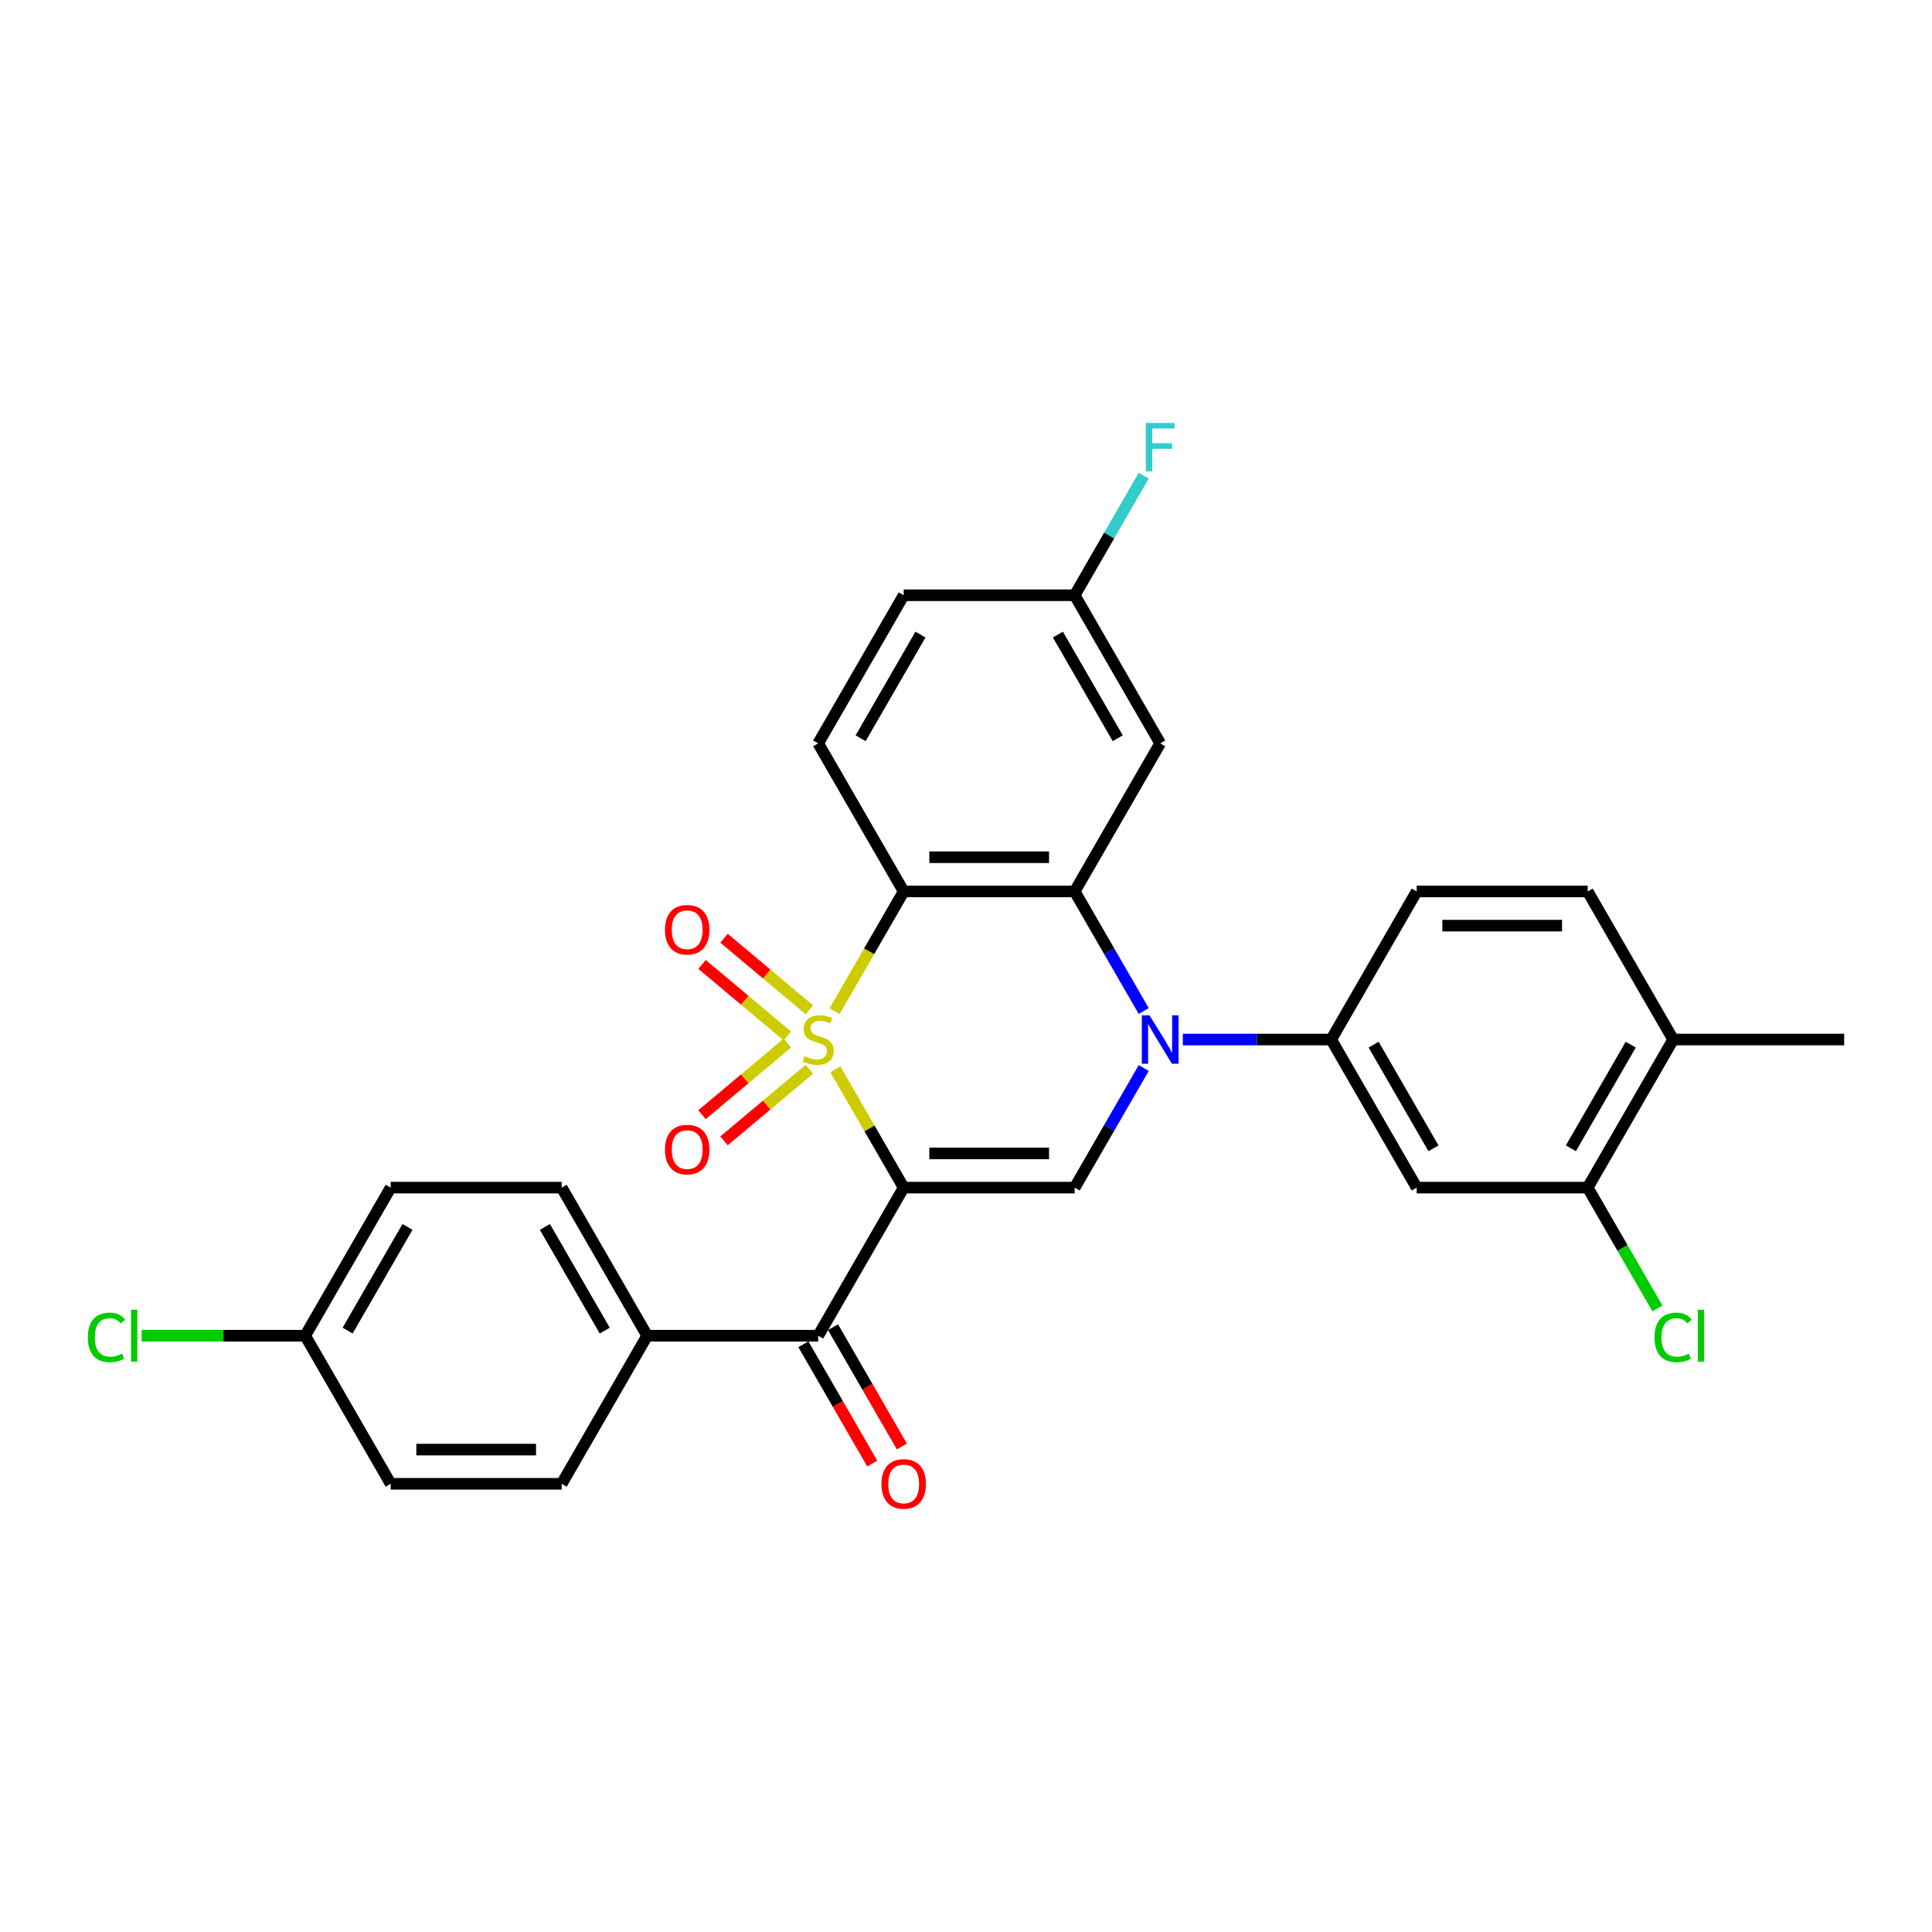 <?xml version='1.0' encoding='iso-8859-1'?>
<svg version='1.1' baseProfile='full'
              xmlns='http://www.w3.org/2000/svg'
                      xmlns:rdkit='http://www.rdkit.org/xml'
                      xmlns:xlink='http://www.w3.org/1999/xlink'
                  xml:space='preserve'
width='1000px' height='1000px' viewBox='0 0 1000 1000'>
<!-- END OF HEADER -->
<rect style='opacity:1.0;fill:#FFFFFF;stroke:none' width='1000' height='1000' x='0' y='0'> </rect>
<path class='bond-0' d='M 432.374,553.443 L 450.061,584.077' style='fill:none;fill-rule:evenodd;stroke:#CCCC00;stroke-width:6px;stroke-linecap:butt;stroke-linejoin:miter;stroke-opacity:1' />
<path class='bond-0' d='M 450.061,584.077 L 467.747,614.711' style='fill:none;fill-rule:evenodd;stroke:#000000;stroke-width:6px;stroke-linecap:butt;stroke-linejoin:miter;stroke-opacity:1' />
<path class='bond-1' d='M 431.986,523.35 L 449.867,492.379' style='fill:none;fill-rule:evenodd;stroke:#CCCC00;stroke-width:6px;stroke-linecap:butt;stroke-linejoin:miter;stroke-opacity:1' />
<path class='bond-1' d='M 449.867,492.379 L 467.747,461.409' style='fill:none;fill-rule:evenodd;stroke:#000000;stroke-width:6px;stroke-linecap:butt;stroke-linejoin:miter;stroke-opacity:1' />
<path class='bond-8' d='M 418.933,522.68 L 396.849,504.149' style='fill:none;fill-rule:evenodd;stroke:#CCCC00;stroke-width:6px;stroke-linecap:butt;stroke-linejoin:miter;stroke-opacity:1' />
<path class='bond-8' d='M 396.849,504.149 L 374.765,485.618' style='fill:none;fill-rule:evenodd;stroke:#FF0000;stroke-width:6px;stroke-linecap:butt;stroke-linejoin:miter;stroke-opacity:1' />
<path class='bond-8' d='M 407.555,536.24 L 385.471,517.709' style='fill:none;fill-rule:evenodd;stroke:#CCCC00;stroke-width:6px;stroke-linecap:butt;stroke-linejoin:miter;stroke-opacity:1' />
<path class='bond-8' d='M 385.471,517.709 L 363.387,499.179' style='fill:none;fill-rule:evenodd;stroke:#FF0000;stroke-width:6px;stroke-linecap:butt;stroke-linejoin:miter;stroke-opacity:1' />
<path class='bond-9' d='M 407.555,539.88 L 385.471,558.411' style='fill:none;fill-rule:evenodd;stroke:#CCCC00;stroke-width:6px;stroke-linecap:butt;stroke-linejoin:miter;stroke-opacity:1' />
<path class='bond-9' d='M 385.471,558.411 L 363.387,576.941' style='fill:none;fill-rule:evenodd;stroke:#FF0000;stroke-width:6px;stroke-linecap:butt;stroke-linejoin:miter;stroke-opacity:1' />
<path class='bond-9' d='M 418.933,553.44 L 396.849,571.971' style='fill:none;fill-rule:evenodd;stroke:#CCCC00;stroke-width:6px;stroke-linecap:butt;stroke-linejoin:miter;stroke-opacity:1' />
<path class='bond-9' d='M 396.849,571.971 L 374.765,590.502' style='fill:none;fill-rule:evenodd;stroke:#FF0000;stroke-width:6px;stroke-linecap:butt;stroke-linejoin:miter;stroke-opacity:1' />
<path class='bond-4' d='M 467.747,614.711 L 556.256,614.711' style='fill:none;fill-rule:evenodd;stroke:#000000;stroke-width:6px;stroke-linecap:butt;stroke-linejoin:miter;stroke-opacity:1' />
<path class='bond-4' d='M 481.024,597.009 L 542.98,597.009' style='fill:none;fill-rule:evenodd;stroke:#000000;stroke-width:6px;stroke-linecap:butt;stroke-linejoin:miter;stroke-opacity:1' />
<path class='bond-5' d='M 467.747,614.711 L 423.493,691.362' style='fill:none;fill-rule:evenodd;stroke:#000000;stroke-width:6px;stroke-linecap:butt;stroke-linejoin:miter;stroke-opacity:1' />
<path class='bond-3' d='M 467.747,461.409 L 556.256,461.409' style='fill:none;fill-rule:evenodd;stroke:#000000;stroke-width:6px;stroke-linecap:butt;stroke-linejoin:miter;stroke-opacity:1' />
<path class='bond-3' d='M 481.024,443.707 L 542.98,443.707' style='fill:none;fill-rule:evenodd;stroke:#000000;stroke-width:6px;stroke-linecap:butt;stroke-linejoin:miter;stroke-opacity:1' />
<path class='bond-11' d='M 467.747,461.409 L 423.493,384.758' style='fill:none;fill-rule:evenodd;stroke:#000000;stroke-width:6px;stroke-linecap:butt;stroke-linejoin:miter;stroke-opacity:1' />
<path class='bond-2' d='M 591.997,523.314 L 574.127,492.362' style='fill:none;fill-rule:evenodd;stroke:#0000FF;stroke-width:6px;stroke-linecap:butt;stroke-linejoin:miter;stroke-opacity:1' />
<path class='bond-2' d='M 574.127,492.362 L 556.256,461.409' style='fill:none;fill-rule:evenodd;stroke:#000000;stroke-width:6px;stroke-linecap:butt;stroke-linejoin:miter;stroke-opacity:1' />
<path class='bond-6' d='M 612.229,538.06 L 650.624,538.06' style='fill:none;fill-rule:evenodd;stroke:#0000FF;stroke-width:6px;stroke-linecap:butt;stroke-linejoin:miter;stroke-opacity:1' />
<path class='bond-6' d='M 650.624,538.06 L 689.019,538.06' style='fill:none;fill-rule:evenodd;stroke:#000000;stroke-width:6px;stroke-linecap:butt;stroke-linejoin:miter;stroke-opacity:1' />
<path class='bond-29' d='M 591.997,552.805 L 574.127,583.758' style='fill:none;fill-rule:evenodd;stroke:#0000FF;stroke-width:6px;stroke-linecap:butt;stroke-linejoin:miter;stroke-opacity:1' />
<path class='bond-29' d='M 574.127,583.758 L 556.256,614.711' style='fill:none;fill-rule:evenodd;stroke:#000000;stroke-width:6px;stroke-linecap:butt;stroke-linejoin:miter;stroke-opacity:1' />
<path class='bond-10' d='M 556.256,461.409 L 600.511,384.758' style='fill:none;fill-rule:evenodd;stroke:#000000;stroke-width:6px;stroke-linecap:butt;stroke-linejoin:miter;stroke-opacity:1' />
<path class='bond-13' d='M 423.493,691.362 L 334.984,691.362' style='fill:none;fill-rule:evenodd;stroke:#000000;stroke-width:6px;stroke-linecap:butt;stroke-linejoin:miter;stroke-opacity:1' />
<path class='bond-14' d='M 415.828,695.787 L 433.658,726.669' style='fill:none;fill-rule:evenodd;stroke:#000000;stroke-width:6px;stroke-linecap:butt;stroke-linejoin:miter;stroke-opacity:1' />
<path class='bond-14' d='M 433.658,726.669 L 451.487,757.551' style='fill:none;fill-rule:evenodd;stroke:#FF0000;stroke-width:6px;stroke-linecap:butt;stroke-linejoin:miter;stroke-opacity:1' />
<path class='bond-14' d='M 431.158,686.936 L 448.988,717.818' style='fill:none;fill-rule:evenodd;stroke:#000000;stroke-width:6px;stroke-linecap:butt;stroke-linejoin:miter;stroke-opacity:1' />
<path class='bond-14' d='M 448.988,717.818 L 466.817,748.7' style='fill:none;fill-rule:evenodd;stroke:#FF0000;stroke-width:6px;stroke-linecap:butt;stroke-linejoin:miter;stroke-opacity:1' />
<path class='bond-7' d='M 689.019,538.06 L 733.274,614.711' style='fill:none;fill-rule:evenodd;stroke:#000000;stroke-width:6px;stroke-linecap:butt;stroke-linejoin:miter;stroke-opacity:1' />
<path class='bond-7' d='M 710.988,540.707 L 741.966,594.362' style='fill:none;fill-rule:evenodd;stroke:#000000;stroke-width:6px;stroke-linecap:butt;stroke-linejoin:miter;stroke-opacity:1' />
<path class='bond-15' d='M 689.019,538.06 L 733.274,461.409' style='fill:none;fill-rule:evenodd;stroke:#000000;stroke-width:6px;stroke-linecap:butt;stroke-linejoin:miter;stroke-opacity:1' />
<path class='bond-12' d='M 733.274,614.711 L 821.782,614.711' style='fill:none;fill-rule:evenodd;stroke:#000000;stroke-width:6px;stroke-linecap:butt;stroke-linejoin:miter;stroke-opacity:1' />
<path class='bond-30' d='M 600.511,384.758 L 556.256,308.107' style='fill:none;fill-rule:evenodd;stroke:#000000;stroke-width:6px;stroke-linecap:butt;stroke-linejoin:miter;stroke-opacity:1' />
<path class='bond-30' d='M 578.542,382.112 L 547.564,328.456' style='fill:none;fill-rule:evenodd;stroke:#000000;stroke-width:6px;stroke-linecap:butt;stroke-linejoin:miter;stroke-opacity:1' />
<path class='bond-22' d='M 423.493,384.758 L 467.747,308.107' style='fill:none;fill-rule:evenodd;stroke:#000000;stroke-width:6px;stroke-linecap:butt;stroke-linejoin:miter;stroke-opacity:1' />
<path class='bond-22' d='M 445.461,382.112 L 476.439,328.456' style='fill:none;fill-rule:evenodd;stroke:#000000;stroke-width:6px;stroke-linecap:butt;stroke-linejoin:miter;stroke-opacity:1' />
<path class='bond-21' d='M 821.782,614.711 L 839.832,645.973' style='fill:none;fill-rule:evenodd;stroke:#000000;stroke-width:6px;stroke-linecap:butt;stroke-linejoin:miter;stroke-opacity:1' />
<path class='bond-21' d='M 839.832,645.973 L 857.881,677.236' style='fill:none;fill-rule:evenodd;stroke:#00CC00;stroke-width:6px;stroke-linecap:butt;stroke-linejoin:miter;stroke-opacity:1' />
<path class='bond-32' d='M 821.782,614.711 L 866.037,538.06' style='fill:none;fill-rule:evenodd;stroke:#000000;stroke-width:6px;stroke-linecap:butt;stroke-linejoin:miter;stroke-opacity:1' />
<path class='bond-32' d='M 813.09,594.362 L 844.068,540.707' style='fill:none;fill-rule:evenodd;stroke:#000000;stroke-width:6px;stroke-linecap:butt;stroke-linejoin:miter;stroke-opacity:1' />
<path class='bond-19' d='M 334.984,691.362 L 290.73,614.711' style='fill:none;fill-rule:evenodd;stroke:#000000;stroke-width:6px;stroke-linecap:butt;stroke-linejoin:miter;stroke-opacity:1' />
<path class='bond-19' d='M 313.016,688.715 L 282.038,635.059' style='fill:none;fill-rule:evenodd;stroke:#000000;stroke-width:6px;stroke-linecap:butt;stroke-linejoin:miter;stroke-opacity:1' />
<path class='bond-20' d='M 334.984,691.362 L 290.73,768.012' style='fill:none;fill-rule:evenodd;stroke:#000000;stroke-width:6px;stroke-linecap:butt;stroke-linejoin:miter;stroke-opacity:1' />
<path class='bond-17' d='M 733.274,461.409 L 821.782,461.409' style='fill:none;fill-rule:evenodd;stroke:#000000;stroke-width:6px;stroke-linecap:butt;stroke-linejoin:miter;stroke-opacity:1' />
<path class='bond-17' d='M 746.55,479.111 L 808.506,479.111' style='fill:none;fill-rule:evenodd;stroke:#000000;stroke-width:6px;stroke-linecap:butt;stroke-linejoin:miter;stroke-opacity:1' />
<path class='bond-16' d='M 866.037,538.06 L 821.782,461.409' style='fill:none;fill-rule:evenodd;stroke:#000000;stroke-width:6px;stroke-linecap:butt;stroke-linejoin:miter;stroke-opacity:1' />
<path class='bond-28' d='M 866.037,538.06 L 954.545,538.06' style='fill:none;fill-rule:evenodd;stroke:#000000;stroke-width:6px;stroke-linecap:butt;stroke-linejoin:miter;stroke-opacity:1' />
<path class='bond-18' d='M 556.256,308.107 L 467.747,308.107' style='fill:none;fill-rule:evenodd;stroke:#000000;stroke-width:6px;stroke-linecap:butt;stroke-linejoin:miter;stroke-opacity:1' />
<path class='bond-26' d='M 556.256,308.107 L 574.127,277.155' style='fill:none;fill-rule:evenodd;stroke:#000000;stroke-width:6px;stroke-linecap:butt;stroke-linejoin:miter;stroke-opacity:1' />
<path class='bond-26' d='M 574.127,277.155 L 591.997,246.202' style='fill:none;fill-rule:evenodd;stroke:#33CCCC;stroke-width:6px;stroke-linecap:butt;stroke-linejoin:miter;stroke-opacity:1' />
<path class='bond-24' d='M 290.73,614.711 L 202.221,614.711' style='fill:none;fill-rule:evenodd;stroke:#000000;stroke-width:6px;stroke-linecap:butt;stroke-linejoin:miter;stroke-opacity:1' />
<path class='bond-25' d='M 290.73,768.012 L 202.221,768.012' style='fill:none;fill-rule:evenodd;stroke:#000000;stroke-width:6px;stroke-linecap:butt;stroke-linejoin:miter;stroke-opacity:1' />
<path class='bond-25' d='M 277.454,750.311 L 215.498,750.311' style='fill:none;fill-rule:evenodd;stroke:#000000;stroke-width:6px;stroke-linecap:butt;stroke-linejoin:miter;stroke-opacity:1' />
<path class='bond-23' d='M 157.967,691.362 L 202.221,768.012' style='fill:none;fill-rule:evenodd;stroke:#000000;stroke-width:6px;stroke-linecap:butt;stroke-linejoin:miter;stroke-opacity:1' />
<path class='bond-27' d='M 157.967,691.362 L 115.633,691.362' style='fill:none;fill-rule:evenodd;stroke:#000000;stroke-width:6px;stroke-linecap:butt;stroke-linejoin:miter;stroke-opacity:1' />
<path class='bond-27' d='M 115.633,691.362 L 73.299,691.362' style='fill:none;fill-rule:evenodd;stroke:#00CC00;stroke-width:6px;stroke-linecap:butt;stroke-linejoin:miter;stroke-opacity:1' />
<path class='bond-31' d='M 157.967,691.362 L 202.221,614.711' style='fill:none;fill-rule:evenodd;stroke:#000000;stroke-width:6px;stroke-linecap:butt;stroke-linejoin:miter;stroke-opacity:1' />
<path class='bond-31' d='M 179.935,688.715 L 210.913,635.059' style='fill:none;fill-rule:evenodd;stroke:#000000;stroke-width:6px;stroke-linecap:butt;stroke-linejoin:miter;stroke-opacity:1' />
<path  class='atom-0' d='M 416.412 546.663
Q 416.696 546.769, 417.864 547.265
Q 419.032 547.76, 420.307 548.079
Q 421.617 548.362, 422.891 548.362
Q 425.263 548.362, 426.644 547.229
Q 428.025 546.061, 428.025 544.043
Q 428.025 542.662, 427.317 541.813
Q 426.644 540.963, 425.582 540.503
Q 424.52 540.042, 422.75 539.511
Q 420.519 538.839, 419.174 538.201
Q 417.864 537.564, 416.908 536.219
Q 415.988 534.874, 415.988 532.608
Q 415.988 529.457, 418.112 527.51
Q 420.271 525.562, 424.52 525.562
Q 427.423 525.562, 430.715 526.943
L 429.901 529.669
Q 426.892 528.43, 424.626 528.43
Q 422.183 528.43, 420.838 529.457
Q 419.492 530.448, 419.528 532.183
Q 419.528 533.528, 420.201 534.343
Q 420.909 535.157, 421.9 535.617
Q 422.927 536.077, 424.626 536.608
Q 426.892 537.316, 428.237 538.024
Q 429.582 538.733, 430.538 540.184
Q 431.53 541.6, 431.53 544.043
Q 431.53 547.513, 429.193 549.389
Q 426.892 551.23, 423.033 551.23
Q 420.802 551.23, 419.103 550.734
Q 417.439 550.274, 415.456 549.46
L 416.412 546.663
' fill='#CCCC00'/>
<path  class='atom-3' d='M 594.97 525.527
L 603.183 538.803
Q 603.998 540.113, 605.308 542.485
Q 606.618 544.857, 606.688 544.999
L 606.688 525.527
L 610.016 525.527
L 610.016 550.593
L 606.582 550.593
L 597.767 536.077
Q 596.74 534.378, 595.643 532.431
Q 594.58 530.484, 594.262 529.882
L 594.262 550.593
L 591.005 550.593
L 591.005 525.527
L 594.97 525.527
' fill='#0000FF'/>
<path  class='atom-9' d='M 344.185 481.238
Q 344.185 475.22, 347.159 471.856
Q 350.133 468.493, 355.691 468.493
Q 361.25 468.493, 364.224 471.856
Q 367.198 475.22, 367.198 481.238
Q 367.198 487.328, 364.188 490.797
Q 361.179 494.231, 355.691 494.231
Q 350.168 494.231, 347.159 490.797
Q 344.185 487.363, 344.185 481.238
M 355.691 491.399
Q 359.515 491.399, 361.568 488.85
Q 363.657 486.266, 363.657 481.238
Q 363.657 476.317, 361.568 473.839
Q 359.515 471.325, 355.691 471.325
Q 351.868 471.325, 349.779 473.804
Q 347.726 476.282, 347.726 481.238
Q 347.726 486.301, 349.779 488.85
Q 351.868 491.399, 355.691 491.399
' fill='#FF0000'/>
<path  class='atom-10' d='M 344.185 595.023
Q 344.185 589.004, 347.159 585.641
Q 350.133 582.278, 355.691 582.278
Q 361.25 582.278, 364.224 585.641
Q 367.198 589.004, 367.198 595.023
Q 367.198 601.112, 364.188 604.582
Q 361.179 608.016, 355.691 608.016
Q 350.168 608.016, 347.159 604.582
Q 344.185 601.148, 344.185 595.023
M 355.691 605.184
Q 359.515 605.184, 361.568 602.635
Q 363.657 600.05, 363.657 595.023
Q 363.657 590.102, 361.568 587.624
Q 359.515 585.11, 355.691 585.11
Q 351.868 585.11, 349.779 587.588
Q 347.726 590.067, 347.726 595.023
Q 347.726 600.086, 349.779 602.635
Q 351.868 605.184, 355.691 605.184
' fill='#FF0000'/>
<path  class='atom-15' d='M 456.241 768.083
Q 456.241 762.065, 459.215 758.701
Q 462.189 755.338, 467.747 755.338
Q 473.306 755.338, 476.28 758.701
Q 479.254 762.065, 479.254 768.083
Q 479.254 774.173, 476.244 777.642
Q 473.235 781.076, 467.747 781.076
Q 462.224 781.076, 459.215 777.642
Q 456.241 774.208, 456.241 768.083
M 467.747 778.244
Q 471.571 778.244, 473.624 775.695
Q 475.713 773.11, 475.713 768.083
Q 475.713 763.162, 473.624 760.684
Q 471.571 758.17, 467.747 758.17
Q 463.924 758.17, 461.835 760.648
Q 459.782 763.127, 459.782 768.083
Q 459.782 773.146, 461.835 775.695
Q 463.924 778.244, 467.747 778.244
' fill='#FF0000'/>
<path  class='atom-22' d='M 856.372 692.229
Q 856.372 685.998, 859.275 682.741
Q 862.213 679.448, 867.771 679.448
Q 872.94 679.448, 875.702 683.095
L 873.365 685.007
Q 871.347 682.351, 867.771 682.351
Q 863.983 682.351, 861.965 684.9
Q 859.983 687.414, 859.983 692.229
Q 859.983 697.185, 862.036 699.734
Q 864.125 702.283, 868.161 702.283
Q 870.922 702.283, 874.144 700.62
L 875.135 703.275
Q 873.825 704.124, 871.843 704.62
Q 869.86 705.116, 867.665 705.116
Q 862.213 705.116, 859.275 701.788
Q 856.372 698.46, 856.372 692.229
' fill='#00CC00'/>
<path  class='atom-22' d='M 878.747 677.926
L 882.004 677.926
L 882.004 704.797
L 878.747 704.797
L 878.747 677.926
' fill='#00CC00'/>
<path  class='atom-27' d='M 593.058 218.924
L 607.963 218.924
L 607.963 221.791
L 596.421 221.791
L 596.421 229.403
L 606.688 229.403
L 606.688 232.306
L 596.421 232.306
L 596.421 243.989
L 593.058 243.989
L 593.058 218.924
' fill='#33CCCC'/>
<path  class='atom-28' d='M 45.455 692.229
Q 45.455 685.998, 48.358 682.741
Q 51.296 679.448, 56.855 679.448
Q 62.023 679.448, 64.785 683.095
L 62.448 685.007
Q 60.43 682.351, 56.855 682.351
Q 53.066 682.351, 51.048 684.9
Q 49.066 687.414, 49.066 692.229
Q 49.066 697.185, 51.119 699.734
Q 53.208 702.283, 57.244 702.283
Q 60.005 702.283, 63.227 700.62
L 64.218 703.275
Q 62.908 704.124, 60.926 704.62
Q 58.943 705.116, 56.748 705.116
Q 51.296 705.116, 48.358 701.788
Q 45.455 698.46, 45.455 692.229
' fill='#00CC00'/>
<path  class='atom-28' d='M 67.83 677.926
L 71.087 677.926
L 71.087 704.797
L 67.83 704.797
L 67.83 677.926
' fill='#00CC00'/>
</svg>
